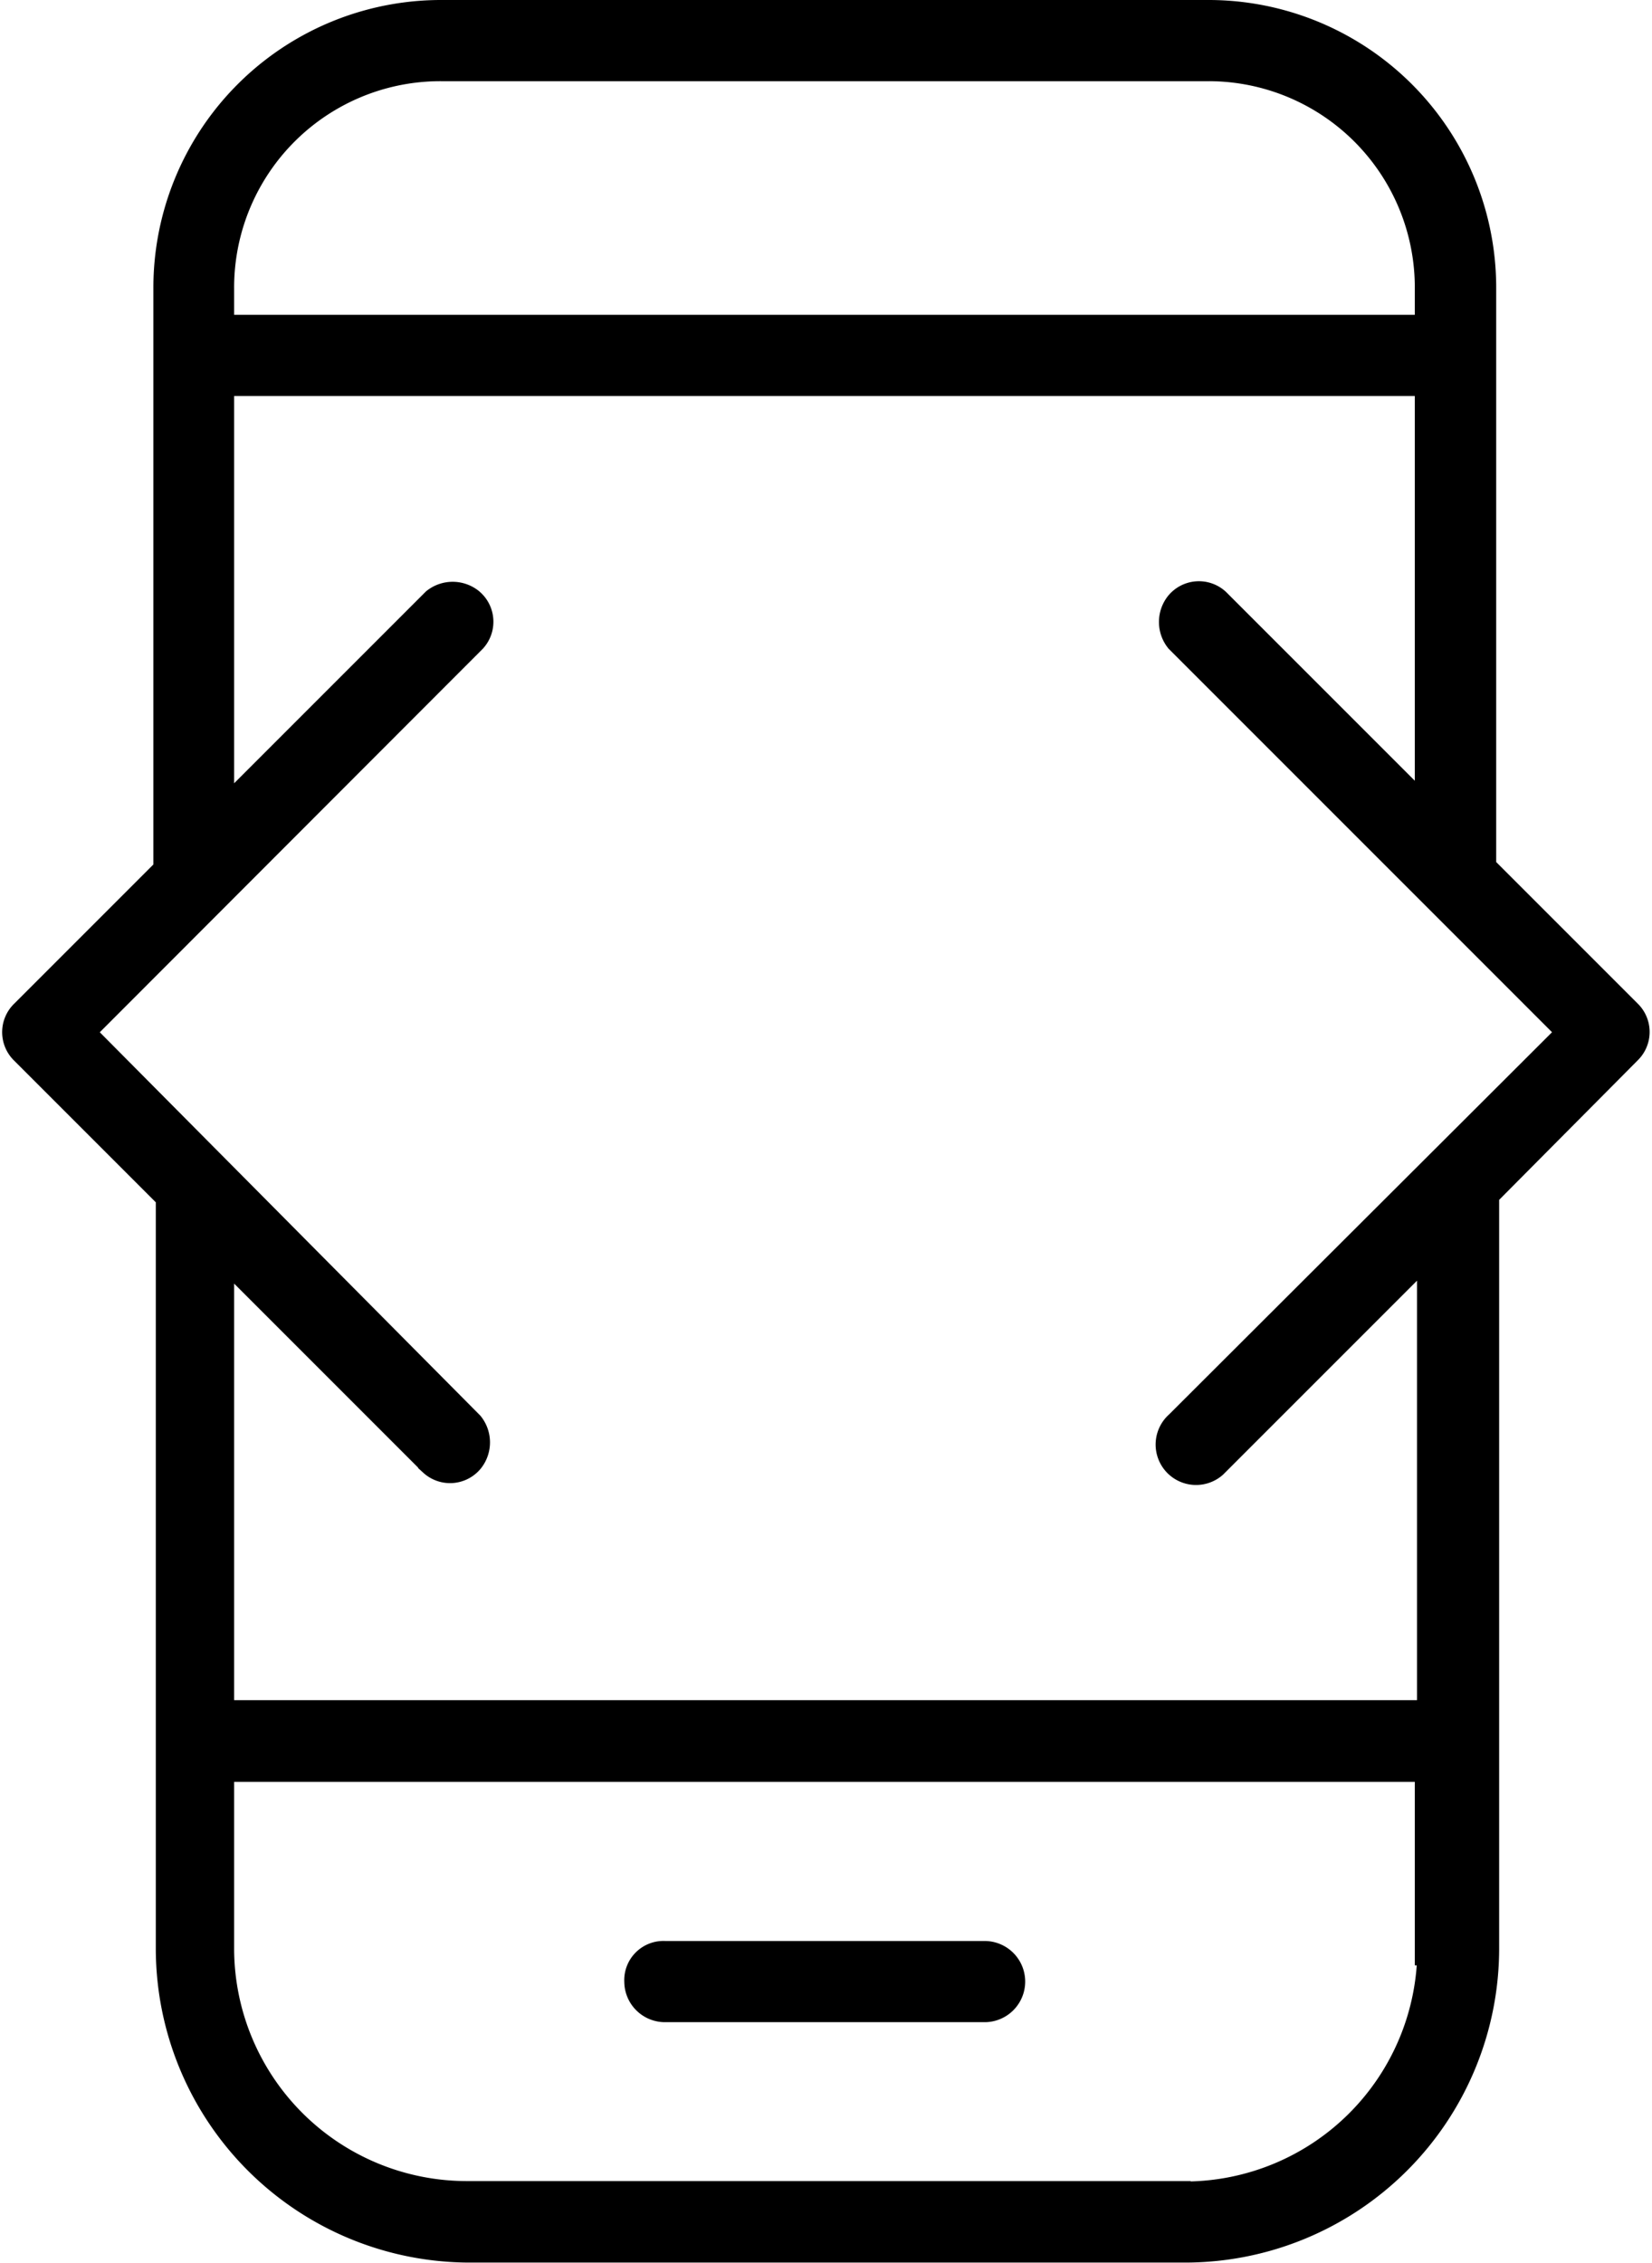 <svg xmlns="http://www.w3.org/2000/svg" width="15.671" height="21.46" viewBox="0 0 15.671 21.46">
  <g id="noun-application-development-1215302" transform="translate(152.771 -81.292)">
    <g id="Group_42859" data-name="Group 42859" transform="translate(-170 76.442)">
      <path id="Path_248111" data-name="Path 248111" d="M45.768,83.3H42.735a.222.222,0,0,0-.235.235.236.236,0,0,0,.235.235h3.033a.235.235,0,0,0,0-.47Z" transform="translate(-19.199 -59.891)" stroke="#000" stroke-width="0.3"/>
      <path id="Path_248112" data-name="Path 248112" d="M32.659,14.475l-1.387-1.387v-5.5A2.579,2.579,0,0,0,28.685,5H21.42a2.579,2.579,0,0,0-2.586,2.586v5.525l-1.364,1.364a.227.227,0,0,0,0,.329l1.387,1.387v7.147a2.83,2.83,0,0,0,2.821,2.821h6.795A2.83,2.83,0,0,0,31.3,23.339V16.168L32.659,14.8A.227.227,0,0,0,32.659,14.475ZM19.3,7.586A2.107,2.107,0,0,1,21.42,5.47h7.265A2.107,2.107,0,0,1,30.8,7.586v.4H19.3Zm9.169,18.1H21.656A2.358,2.358,0,0,1,19.3,23.339V21.6H30.8v1.74h.024A2.358,2.358,0,0,1,28.474,25.69Zm-.047-7.312a.233.233,0,1,0,.306.353l.024-.024,2.069-2.069v4.491H19.3V16.662l2.045,2.045a.227.227,0,0,0,.329-.024.247.247,0,0,0,0-.306L17.964,14.64,21.7,10.9a.227.227,0,0,0-.024-.329.247.247,0,0,0-.306,0L19.3,12.641V8.456H30.8v4.161l-2.045-2.045a.227.227,0,0,0-.329.024.247.247,0,0,0,0,.306l3.738,3.738Z" transform="translate(0 0)" stroke="#000" stroke-width="0.3"/>
    </g>
  </g>
</svg>
